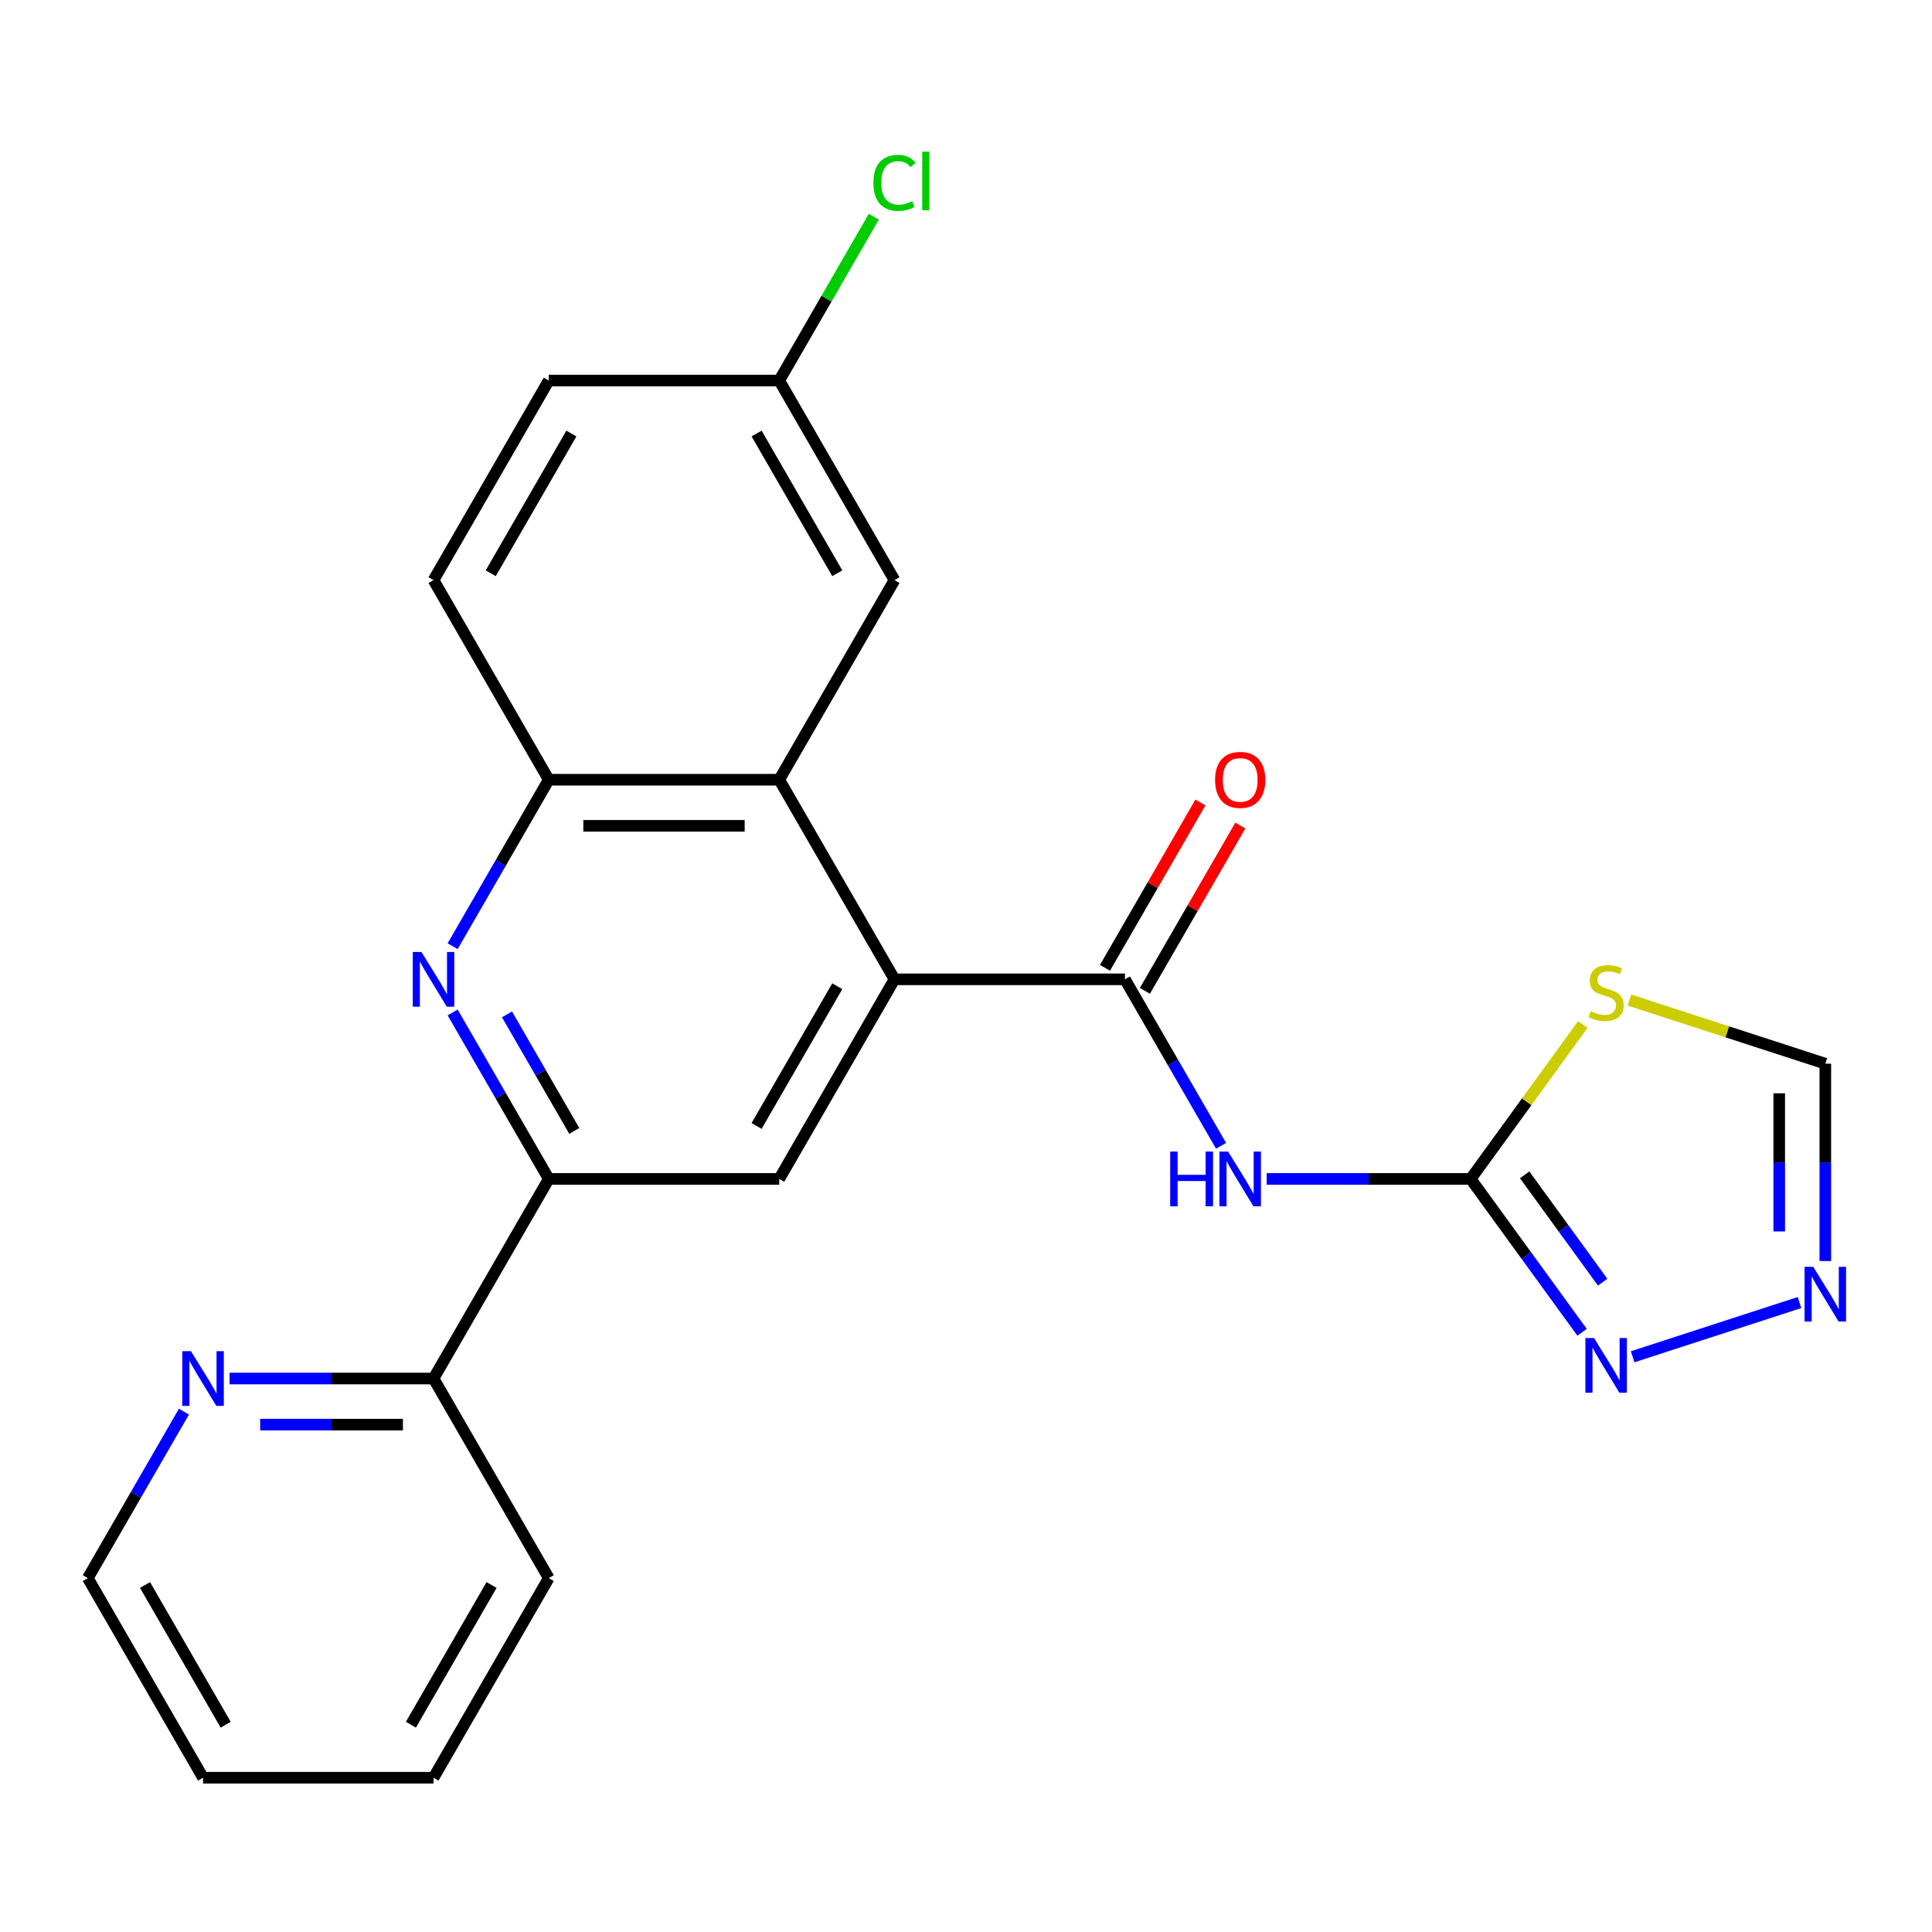 <?xml version='1.0' encoding='iso-8859-1'?>
<svg version='1.1' baseProfile='full'
              xmlns='http://www.w3.org/2000/svg'
                      xmlns:rdkit='http://www.rdkit.org/xml'
                      xmlns:xlink='http://www.w3.org/1999/xlink'
                  xml:space='preserve'
width='1000px' height='1000px' viewBox='0 0 1000 1000'>
<!-- END OF HEADER -->
<rect style='opacity:1.0;fill:#FFFFFF;stroke:none' width='1000' height='1000' x='0' y='0'> </rect>
<path class='bond-1' d='M 582.271,506.899 L 462.979,506.899' style='fill:none;fill-rule:evenodd;stroke:#000000;stroke-width:6px;stroke-linecap:butt;stroke-linejoin:miter;stroke-opacity:1' />
<path class='bond-2' d='M 582.271,506.899 L 607.146,549.983' style='fill:none;fill-rule:evenodd;stroke:#000000;stroke-width:6px;stroke-linecap:butt;stroke-linejoin:miter;stroke-opacity:1' />
<path class='bond-2' d='M 607.146,549.983 L 632.021,593.067' style='fill:none;fill-rule:evenodd;stroke:#0000FF;stroke-width:6px;stroke-linecap:butt;stroke-linejoin:miter;stroke-opacity:1' />
<path class='bond-13' d='M 592.603,512.864 L 617.304,470.08' style='fill:none;fill-rule:evenodd;stroke:#000000;stroke-width:6px;stroke-linecap:butt;stroke-linejoin:miter;stroke-opacity:1' />
<path class='bond-13' d='M 617.304,470.08 L 642.005,427.296' style='fill:none;fill-rule:evenodd;stroke:#FF0000;stroke-width:6px;stroke-linecap:butt;stroke-linejoin:miter;stroke-opacity:1' />
<path class='bond-13' d='M 571.94,500.935 L 596.642,458.151' style='fill:none;fill-rule:evenodd;stroke:#000000;stroke-width:6px;stroke-linecap:butt;stroke-linejoin:miter;stroke-opacity:1' />
<path class='bond-13' d='M 596.642,458.151 L 621.343,415.366' style='fill:none;fill-rule:evenodd;stroke:#FF0000;stroke-width:6px;stroke-linecap:butt;stroke-linejoin:miter;stroke-opacity:1' />
<path class='bond-0' d='M 761.21,610.21 L 708.425,610.21' style='fill:none;fill-rule:evenodd;stroke:#000000;stroke-width:6px;stroke-linecap:butt;stroke-linejoin:miter;stroke-opacity:1' />
<path class='bond-0' d='M 708.425,610.21 L 655.64,610.21' style='fill:none;fill-rule:evenodd;stroke:#0000FF;stroke-width:6px;stroke-linecap:butt;stroke-linejoin:miter;stroke-opacity:1' />
<path class='bond-4' d='M 761.21,610.21 L 790.238,570.256' style='fill:none;fill-rule:evenodd;stroke:#000000;stroke-width:6px;stroke-linecap:butt;stroke-linejoin:miter;stroke-opacity:1' />
<path class='bond-4' d='M 790.238,570.256 L 819.267,530.302' style='fill:none;fill-rule:evenodd;stroke:#CCCC00;stroke-width:6px;stroke-linecap:butt;stroke-linejoin:miter;stroke-opacity:1' />
<path class='bond-6' d='M 761.21,610.21 L 790.042,649.893' style='fill:none;fill-rule:evenodd;stroke:#000000;stroke-width:6px;stroke-linecap:butt;stroke-linejoin:miter;stroke-opacity:1' />
<path class='bond-6' d='M 790.042,649.893 L 818.874,689.577' style='fill:none;fill-rule:evenodd;stroke:#0000FF;stroke-width:6px;stroke-linecap:butt;stroke-linejoin:miter;stroke-opacity:1' />
<path class='bond-6' d='M 789.162,608.091 L 809.344,635.87' style='fill:none;fill-rule:evenodd;stroke:#000000;stroke-width:6px;stroke-linecap:butt;stroke-linejoin:miter;stroke-opacity:1' />
<path class='bond-6' d='M 809.344,635.87 L 829.527,663.648' style='fill:none;fill-rule:evenodd;stroke:#0000FF;stroke-width:6px;stroke-linecap:butt;stroke-linejoin:miter;stroke-opacity:1' />
<path class='bond-5' d='M 462.979,506.899 L 403.332,403.589' style='fill:none;fill-rule:evenodd;stroke:#000000;stroke-width:6px;stroke-linecap:butt;stroke-linejoin:miter;stroke-opacity:1' />
<path class='bond-8' d='M 462.979,506.899 L 403.332,610.21' style='fill:none;fill-rule:evenodd;stroke:#000000;stroke-width:6px;stroke-linecap:butt;stroke-linejoin:miter;stroke-opacity:1' />
<path class='bond-8' d='M 433.37,510.467 L 391.617,582.784' style='fill:none;fill-rule:evenodd;stroke:#000000;stroke-width:6px;stroke-linecap:butt;stroke-linejoin:miter;stroke-opacity:1' />
<path class='bond-3' d='M 234.291,524.042 L 259.165,567.126' style='fill:none;fill-rule:evenodd;stroke:#0000FF;stroke-width:6px;stroke-linecap:butt;stroke-linejoin:miter;stroke-opacity:1' />
<path class='bond-3' d='M 259.165,567.126 L 284.04,610.21' style='fill:none;fill-rule:evenodd;stroke:#000000;stroke-width:6px;stroke-linecap:butt;stroke-linejoin:miter;stroke-opacity:1' />
<path class='bond-3' d='M 262.415,525.037 L 279.827,555.196' style='fill:none;fill-rule:evenodd;stroke:#0000FF;stroke-width:6px;stroke-linecap:butt;stroke-linejoin:miter;stroke-opacity:1' />
<path class='bond-3' d='M 279.827,555.196 L 297.24,585.355' style='fill:none;fill-rule:evenodd;stroke:#000000;stroke-width:6px;stroke-linecap:butt;stroke-linejoin:miter;stroke-opacity:1' />
<path class='bond-24' d='M 234.291,489.757 L 259.165,446.673' style='fill:none;fill-rule:evenodd;stroke:#0000FF;stroke-width:6px;stroke-linecap:butt;stroke-linejoin:miter;stroke-opacity:1' />
<path class='bond-24' d='M 259.165,446.673 L 284.04,403.589' style='fill:none;fill-rule:evenodd;stroke:#000000;stroke-width:6px;stroke-linecap:butt;stroke-linejoin:miter;stroke-opacity:1' />
<path class='bond-11' d='M 843.391,517.619 L 894.087,534.091' style='fill:none;fill-rule:evenodd;stroke:#CCCC00;stroke-width:6px;stroke-linecap:butt;stroke-linejoin:miter;stroke-opacity:1' />
<path class='bond-11' d='M 894.087,534.091 L 944.783,550.563' style='fill:none;fill-rule:evenodd;stroke:#000000;stroke-width:6px;stroke-linecap:butt;stroke-linejoin:miter;stroke-opacity:1' />
<path class='bond-9' d='M 403.332,403.589 L 284.04,403.589' style='fill:none;fill-rule:evenodd;stroke:#000000;stroke-width:6px;stroke-linecap:butt;stroke-linejoin:miter;stroke-opacity:1' />
<path class='bond-9' d='M 385.439,427.447 L 301.934,427.447' style='fill:none;fill-rule:evenodd;stroke:#000000;stroke-width:6px;stroke-linecap:butt;stroke-linejoin:miter;stroke-opacity:1' />
<path class='bond-14' d='M 403.332,403.589 L 462.979,300.278' style='fill:none;fill-rule:evenodd;stroke:#000000;stroke-width:6px;stroke-linecap:butt;stroke-linejoin:miter;stroke-opacity:1' />
<path class='bond-10' d='M 845.051,702.261 L 931.421,674.197' style='fill:none;fill-rule:evenodd;stroke:#0000FF;stroke-width:6px;stroke-linecap:butt;stroke-linejoin:miter;stroke-opacity:1' />
<path class='bond-7' d='M 284.04,610.21 L 403.332,610.21' style='fill:none;fill-rule:evenodd;stroke:#000000;stroke-width:6px;stroke-linecap:butt;stroke-linejoin:miter;stroke-opacity:1' />
<path class='bond-12' d='M 284.04,610.21 L 224.394,713.52' style='fill:none;fill-rule:evenodd;stroke:#000000;stroke-width:6px;stroke-linecap:butt;stroke-linejoin:miter;stroke-opacity:1' />
<path class='bond-16' d='M 284.04,403.589 L 224.394,300.278' style='fill:none;fill-rule:evenodd;stroke:#000000;stroke-width:6px;stroke-linecap:butt;stroke-linejoin:miter;stroke-opacity:1' />
<path class='bond-25' d='M 944.783,652.714 L 944.783,601.639' style='fill:none;fill-rule:evenodd;stroke:#0000FF;stroke-width:6px;stroke-linecap:butt;stroke-linejoin:miter;stroke-opacity:1' />
<path class='bond-25' d='M 944.783,601.639 L 944.783,550.563' style='fill:none;fill-rule:evenodd;stroke:#000000;stroke-width:6px;stroke-linecap:butt;stroke-linejoin:miter;stroke-opacity:1' />
<path class='bond-25' d='M 920.924,637.391 L 920.924,601.639' style='fill:none;fill-rule:evenodd;stroke:#0000FF;stroke-width:6px;stroke-linecap:butt;stroke-linejoin:miter;stroke-opacity:1' />
<path class='bond-25' d='M 920.924,601.639 L 920.924,565.886' style='fill:none;fill-rule:evenodd;stroke:#000000;stroke-width:6px;stroke-linecap:butt;stroke-linejoin:miter;stroke-opacity:1' />
<path class='bond-15' d='M 224.394,713.52 L 171.608,713.52' style='fill:none;fill-rule:evenodd;stroke:#000000;stroke-width:6px;stroke-linecap:butt;stroke-linejoin:miter;stroke-opacity:1' />
<path class='bond-15' d='M 171.608,713.52 L 118.823,713.52' style='fill:none;fill-rule:evenodd;stroke:#0000FF;stroke-width:6px;stroke-linecap:butt;stroke-linejoin:miter;stroke-opacity:1' />
<path class='bond-15' d='M 208.558,737.379 L 171.608,737.379' style='fill:none;fill-rule:evenodd;stroke:#000000;stroke-width:6px;stroke-linecap:butt;stroke-linejoin:miter;stroke-opacity:1' />
<path class='bond-15' d='M 171.608,737.379 L 134.659,737.379' style='fill:none;fill-rule:evenodd;stroke:#0000FF;stroke-width:6px;stroke-linecap:butt;stroke-linejoin:miter;stroke-opacity:1' />
<path class='bond-21' d='M 224.394,713.52 L 284.04,816.831' style='fill:none;fill-rule:evenodd;stroke:#000000;stroke-width:6px;stroke-linecap:butt;stroke-linejoin:miter;stroke-opacity:1' />
<path class='bond-17' d='M 462.979,300.278 L 403.332,196.968' style='fill:none;fill-rule:evenodd;stroke:#000000;stroke-width:6px;stroke-linecap:butt;stroke-linejoin:miter;stroke-opacity:1' />
<path class='bond-17' d='M 433.37,296.711 L 391.617,224.394' style='fill:none;fill-rule:evenodd;stroke:#000000;stroke-width:6px;stroke-linecap:butt;stroke-linejoin:miter;stroke-opacity:1' />
<path class='bond-20' d='M 95.204,730.662 L 70.329,773.747' style='fill:none;fill-rule:evenodd;stroke:#0000FF;stroke-width:6px;stroke-linecap:butt;stroke-linejoin:miter;stroke-opacity:1' />
<path class='bond-20' d='M 70.329,773.747 L 45.455,816.831' style='fill:none;fill-rule:evenodd;stroke:#000000;stroke-width:6px;stroke-linecap:butt;stroke-linejoin:miter;stroke-opacity:1' />
<path class='bond-26' d='M 224.394,300.278 L 284.04,196.968' style='fill:none;fill-rule:evenodd;stroke:#000000;stroke-width:6px;stroke-linecap:butt;stroke-linejoin:miter;stroke-opacity:1' />
<path class='bond-26' d='M 254.003,296.711 L 295.755,224.394' style='fill:none;fill-rule:evenodd;stroke:#000000;stroke-width:6px;stroke-linecap:butt;stroke-linejoin:miter;stroke-opacity:1' />
<path class='bond-18' d='M 403.332,196.968 L 284.04,196.968' style='fill:none;fill-rule:evenodd;stroke:#000000;stroke-width:6px;stroke-linecap:butt;stroke-linejoin:miter;stroke-opacity:1' />
<path class='bond-19' d='M 403.332,196.968 L 427.809,154.574' style='fill:none;fill-rule:evenodd;stroke:#000000;stroke-width:6px;stroke-linecap:butt;stroke-linejoin:miter;stroke-opacity:1' />
<path class='bond-19' d='M 427.809,154.574 L 452.285,112.18' style='fill:none;fill-rule:evenodd;stroke:#00CC00;stroke-width:6px;stroke-linecap:butt;stroke-linejoin:miter;stroke-opacity:1' />
<path class='bond-27' d='M 45.455,816.831 L 105.101,920.141' style='fill:none;fill-rule:evenodd;stroke:#000000;stroke-width:6px;stroke-linecap:butt;stroke-linejoin:miter;stroke-opacity:1' />
<path class='bond-27' d='M 75.064,820.398 L 116.816,892.715' style='fill:none;fill-rule:evenodd;stroke:#000000;stroke-width:6px;stroke-linecap:butt;stroke-linejoin:miter;stroke-opacity:1' />
<path class='bond-23' d='M 284.04,816.831 L 224.394,920.141' style='fill:none;fill-rule:evenodd;stroke:#000000;stroke-width:6px;stroke-linecap:butt;stroke-linejoin:miter;stroke-opacity:1' />
<path class='bond-23' d='M 254.431,820.398 L 212.678,892.715' style='fill:none;fill-rule:evenodd;stroke:#000000;stroke-width:6px;stroke-linecap:butt;stroke-linejoin:miter;stroke-opacity:1' />
<path class='bond-22' d='M 105.101,920.141 L 224.394,920.141' style='fill:none;fill-rule:evenodd;stroke:#000000;stroke-width:6px;stroke-linecap:butt;stroke-linejoin:miter;stroke-opacity:1' />
<path  class='atom-3' d='M 605.698 596.05
L 609.538 596.05
L 609.538 608.09
L 624.018 608.09
L 624.018 596.05
L 627.858 596.05
L 627.858 624.37
L 624.018 624.37
L 624.018 611.29
L 609.538 611.29
L 609.538 624.37
L 605.698 624.37
L 605.698 596.05
' fill='#0000FF'/>
<path  class='atom-3' d='M 635.658 596.05
L 644.938 611.05
Q 645.858 612.53, 647.338 615.21
Q 648.818 617.89, 648.898 618.05
L 648.898 596.05
L 652.658 596.05
L 652.658 624.37
L 648.778 624.37
L 638.818 607.97
Q 637.658 606.05, 636.418 603.85
Q 635.218 601.65, 634.858 600.97
L 634.858 624.37
L 631.178 624.37
L 631.178 596.05
L 635.658 596.05
' fill='#0000FF'/>
<path  class='atom-4' d='M 218.134 492.739
L 227.414 507.739
Q 228.334 509.219, 229.814 511.899
Q 231.294 514.579, 231.374 514.739
L 231.374 492.739
L 235.134 492.739
L 235.134 521.059
L 231.254 521.059
L 221.294 504.659
Q 220.134 502.739, 218.894 500.539
Q 217.694 498.339, 217.334 497.659
L 217.334 521.059
L 213.654 521.059
L 213.654 492.739
L 218.134 492.739
' fill='#0000FF'/>
<path  class='atom-5' d='M 823.329 523.42
Q 823.649 523.54, 824.969 524.1
Q 826.289 524.66, 827.729 525.02
Q 829.209 525.34, 830.649 525.34
Q 833.329 525.34, 834.889 524.06
Q 836.449 522.74, 836.449 520.46
Q 836.449 518.9, 835.649 517.94
Q 834.889 516.98, 833.689 516.46
Q 832.489 515.94, 830.489 515.34
Q 827.969 514.58, 826.449 513.86
Q 824.969 513.14, 823.889 511.62
Q 822.849 510.1, 822.849 507.54
Q 822.849 503.98, 825.249 501.78
Q 827.689 499.58, 832.489 499.58
Q 835.769 499.58, 839.489 501.14
L 838.569 504.22
Q 835.169 502.82, 832.609 502.82
Q 829.849 502.82, 828.329 503.98
Q 826.809 505.1, 826.849 507.06
Q 826.849 508.58, 827.609 509.5
Q 828.409 510.42, 829.529 510.94
Q 830.689 511.46, 832.609 512.06
Q 835.169 512.86, 836.689 513.66
Q 838.209 514.46, 839.289 516.1
Q 840.409 517.7, 840.409 520.46
Q 840.409 524.38, 837.769 526.5
Q 835.169 528.58, 830.809 528.58
Q 828.289 528.58, 826.369 528.02
Q 824.489 527.5, 822.249 526.58
L 823.329 523.42
' fill='#CCCC00'/>
<path  class='atom-7' d='M 825.069 692.559
L 834.349 707.559
Q 835.269 709.039, 836.749 711.719
Q 838.229 714.399, 838.309 714.559
L 838.309 692.559
L 842.069 692.559
L 842.069 720.879
L 838.189 720.879
L 828.229 704.479
Q 827.069 702.559, 825.829 700.359
Q 824.629 698.159, 824.269 697.479
L 824.269 720.879
L 820.589 720.879
L 820.589 692.559
L 825.069 692.559
' fill='#0000FF'/>
<path  class='atom-11' d='M 938.523 655.696
L 947.803 670.696
Q 948.723 672.176, 950.203 674.856
Q 951.683 677.536, 951.763 677.696
L 951.763 655.696
L 955.523 655.696
L 955.523 684.016
L 951.643 684.016
L 941.683 667.616
Q 940.523 665.696, 939.283 663.496
Q 938.083 661.296, 937.723 660.616
L 937.723 684.016
L 934.043 684.016
L 934.043 655.696
L 938.523 655.696
' fill='#0000FF'/>
<path  class='atom-14' d='M 628.918 403.669
Q 628.918 396.869, 632.278 393.069
Q 635.638 389.269, 641.918 389.269
Q 648.198 389.269, 651.558 393.069
Q 654.918 396.869, 654.918 403.669
Q 654.918 410.549, 651.518 414.469
Q 648.118 418.349, 641.918 418.349
Q 635.678 418.349, 632.278 414.469
Q 628.918 410.589, 628.918 403.669
M 641.918 415.149
Q 646.238 415.149, 648.558 412.269
Q 650.918 409.349, 650.918 403.669
Q 650.918 398.109, 648.558 395.309
Q 646.238 392.469, 641.918 392.469
Q 637.598 392.469, 635.238 395.269
Q 632.918 398.069, 632.918 403.669
Q 632.918 409.389, 635.238 412.269
Q 637.598 415.149, 641.918 415.149
' fill='#FF0000'/>
<path  class='atom-16' d='M 98.841 699.36
L 108.121 714.36
Q 109.041 715.84, 110.521 718.52
Q 112.001 721.2, 112.081 721.36
L 112.081 699.36
L 115.841 699.36
L 115.841 727.68
L 111.961 727.68
L 102.001 711.28
Q 100.841 709.36, 99.601 707.16
Q 98.401 704.96, 98.041 704.28
L 98.041 727.68
L 94.361 727.68
L 94.361 699.36
L 98.841 699.36
' fill='#0000FF'/>
<path  class='atom-20' d='M 452.059 94.637
Q 452.059 87.597, 455.339 83.917
Q 458.659 80.197, 464.939 80.197
Q 470.779 80.197, 473.899 84.317
L 471.259 86.477
Q 468.979 83.477, 464.939 83.477
Q 460.659 83.477, 458.379 86.357
Q 456.139 89.197, 456.139 94.637
Q 456.139 100.237, 458.459 103.117
Q 460.819 105.997, 465.379 105.997
Q 468.499 105.997, 472.139 104.117
L 473.259 107.117
Q 471.779 108.077, 469.539 108.637
Q 467.299 109.197, 464.819 109.197
Q 458.659 109.197, 455.339 105.437
Q 452.059 101.677, 452.059 94.637
' fill='#00CC00'/>
<path  class='atom-20' d='M 477.339 78.477
L 481.019 78.477
L 481.019 108.837
L 477.339 108.837
L 477.339 78.477
' fill='#00CC00'/>
</svg>
